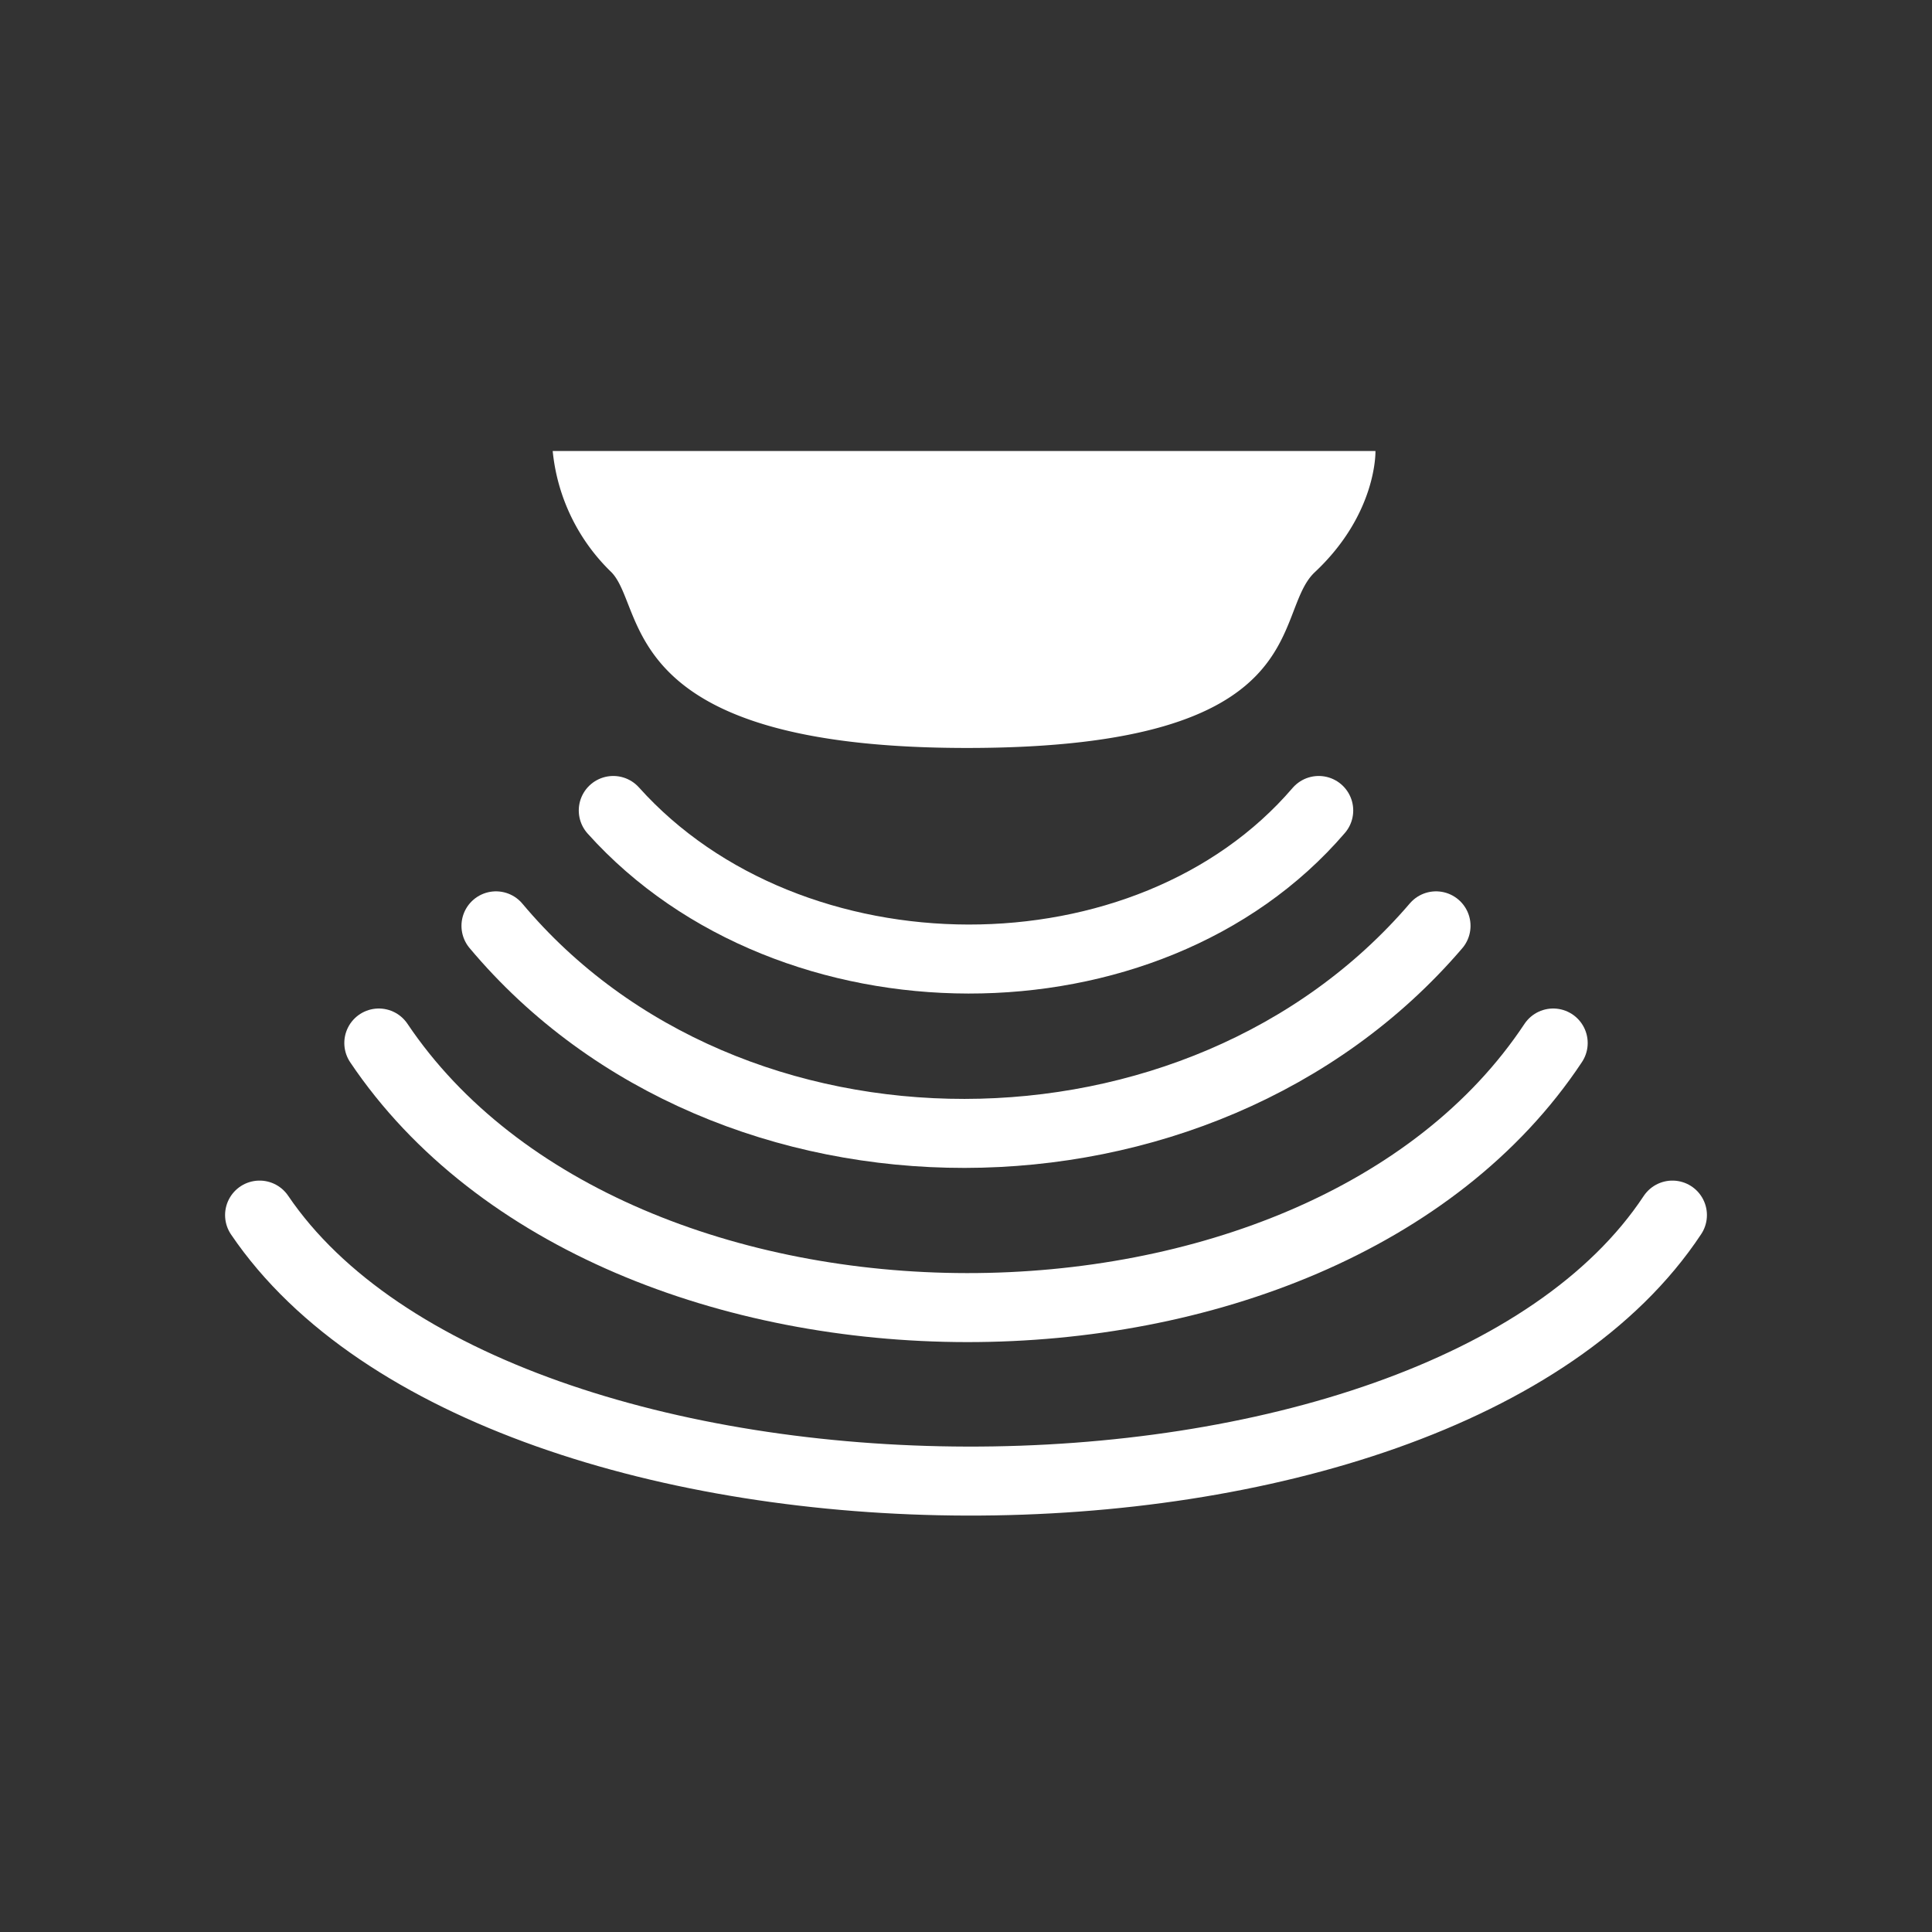 <svg viewBox="0 0 140 140" xmlns="http://www.w3.org/2000/svg"><rect x="0" y="0" width="140" height="140" fill="#333333" stroke="none"/><path d="m40.05 32.68h59.62s.14 4.53-4.39 8.78c-3.21 3 .28 12.74-25.21 12.74s-23.2-10.11-25.77-12.74a14.12 14.12 0 0 1 -4.25-8.78z" fill="#fff"/><g fill="none" stroke="#fff" stroke-linecap="round" stroke-miterlimit="10" stroke-width="5"><path d="m44.44 58.73c12.83 14.3 38.76 14.41 51.12 0"/><path d="m35.94 67.09c16.85 20.11 51 20 68.12 0"/><path d="m27.45 75.58c17.13 25.49 68.11 25.64 85.1 0"/><path d="m18.81 88.05c17.28 25.49 85.25 25.91 102.38 0"/></g></svg>